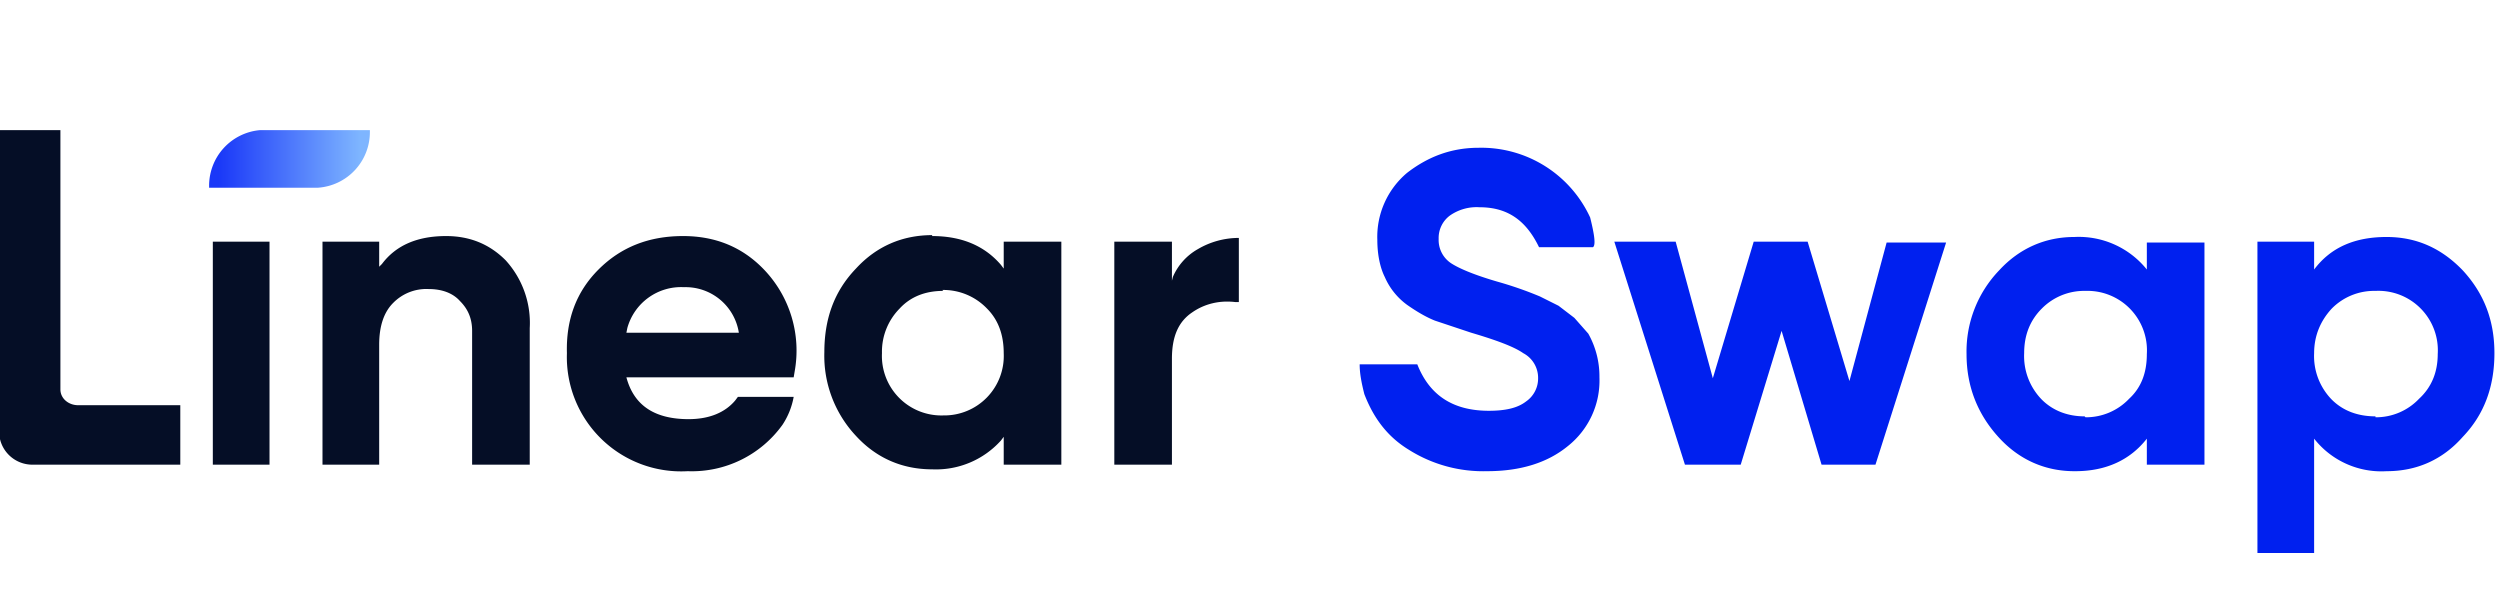<svg xmlns="http://www.w3.org/2000/svg" fill="none" viewBox="0 0 269 64">
  <path fill="#050E26" fill-rule="evenodd" d="M100.3 25.4c3.1 0 5.6 1 7.4 3.1l.3.4V26h6.2V50H108V47l-.3.4a9.4 9.4 0 01-7.4 3.1c-3.2 0-6-1.2-8.2-3.6a12.6 12.6 0 01-3.4-9c0-3.5 1-6.5 3.4-9 2.2-2.4 5-3.6 8.2-3.6zm-26.8 0c3.5 0 6.4 1.2 8.7 3.6A12.6 12.6 0 0185.5 40l-.1.6h-18c.8 3 3 4.5 6.7 4.5 2.2 0 3.9-.7 5-2l.3-.4h6a8 8 0 01-1.2 3 12 12 0 01-10.2 5A12.3 12.3 0 0161 38c-.1-3.6 1-6.6 3.4-9 2.4-2.4 5.4-3.6 9.1-3.6zM6.5 14v27.9c0 1 .9 1.7 1.9 1.7h11V50H3.5c-2 0-3.6-1.6-3.6-3.6V14h6.6zM29 26v24h-6.1V26h6.1zm19-.6c2.6 0 4.7.9 6.4 2.6a10 10 0 012.6 7.3V50h-6.2V35.6c0-1.4-.5-2.4-1.3-3.2-.8-.9-2-1.3-3.4-1.3a5 5 0 00-3.8 1.5c-1 1-1.5 2.5-1.5 4.5V50h-6.1V26h6.1v2.7l.3-.3c1.5-2 3.8-3 6.9-3zm85.3.2v6.9h-.4c-1.7-.2-3.3.2-4.6 1.1-1.5 1-2.2 2.6-2.2 5V50h-6.2V26h6.2v4.2l.1-.4a6.3 6.3 0 012.7-3 8.7 8.7 0 014.4-1.2zm-31.8 5.7c-1.9 0-3.5.6-4.7 1.9a6.6 6.6 0 00-1.9 4.8 6.4 6.4 0 006.6 6.7A6.4 6.4 0 00108 38c0-2-.6-3.6-1.8-4.8a6.5 6.5 0 00-4.8-2zm-27.9-.4a6 6 0 00-6.1 4.4l-.1.5h12.1a5.8 5.8 0 00-5.9-4.9z" clip-rule="evenodd"/>
  <path fill="url(#paint0_linear)" d="M39.8 14.2a6 6 0 01-5.6 6H22.5V20a6 6 0 015.5-6h11.8v.2z"/>
  <path fill="#0020EF" d="M160 50.7c3.6 0 6.5-.9 8.7-2.7a9 9 0 003.4-7.4 9.4 9.4 0 00-1.2-4.7l-1.5-1.7-1.7-1.3-2-1a39.8 39.8 0 00-4.6-1.6c-2.4-.7-4.1-1.4-5-2a3 3 0 01-1.3-2.6 3 3 0 011.2-2.5 5 5 0 013.2-.9c3 0 5 1.4 6.4 4.3h5.8c.3-.2.2-1.2-.3-3.2a12.9 12.9 0 00-12-7.5c-3 0-5.5 1-7.7 2.7a9 9 0 00-3.2 7.2c0 1.6.3 3 .8 4a7.3 7.3 0 002.4 3c1 .7 2 1.3 3 1.7l3.9 1.3c2.7.8 4.6 1.5 5.6 2.2a3 3 0 011.6 2.7 3 3 0 01-1.3 2.5c-.9.7-2.2 1-4 1-3.9 0-6.4-1.7-7.7-5h-6.2c0 1 .2 2 .5 3.2 1 2.6 2.5 4.6 4.8 6a15 15 0 008.4 2.3zm27.3-.7l4.4-14.4L196 50h5.8l7.6-23.9H203L199 41 194.5 26h-5.8l-4.4 14.7-4-14.7h-6.6l7.6 24h5.9zm36 .7c3.3 0 5.9-1.2 7.7-3.5V50h6.2V26.1H231V29a9.4 9.4 0 00-7.8-3.5c-3.1 0-5.9 1.2-8.1 3.6a12.6 12.6 0 00-3.5 9c0 3.5 1.2 6.5 3.5 9 2.2 2.4 5 3.6 8.1 3.6zm1-5.9c-1.8 0-3.4-.6-4.6-1.8a6.7 6.7 0 01-1.9-5c0-1.9.6-3.5 1.9-4.8a6.4 6.4 0 014.7-1.9 6.4 6.4 0 016.6 6.8c0 2-.6 3.6-1.9 4.8a6.4 6.4 0 01-4.7 2zM249 59.6V47.2a9.2 9.2 0 007.8 3.5c3.2 0 6-1.2 8.2-3.7 2.3-2.4 3.4-5.4 3.4-9 0-3.5-1.1-6.4-3.4-8.9-2.3-2.4-5-3.6-8.2-3.6-3.4 0-6 1.1-7.8 3.5V26h-6.1v33.5h6.1zm6.6-14.8c-1.9 0-3.5-.6-4.7-1.8a6.7 6.7 0 01-1.9-5c0-1.9.7-3.5 1.9-4.8a6.4 6.4 0 014.7-1.9 6.4 6.4 0 016.7 6.8c0 2-.7 3.6-2 4.8a6.4 6.4 0 01-4.7 2z"/>
  <defs>
    <linearGradient id="paint0_linear" x1="38.7" x2="23.5" y1="16.7" y2="16.7" gradientUnits="userSpaceOnUse">
      <stop stop-color="#7EB5FF"/>
      <stop offset="1" stop-color="#1A38F8"/>
    </linearGradient>
  </defs>
</svg>
